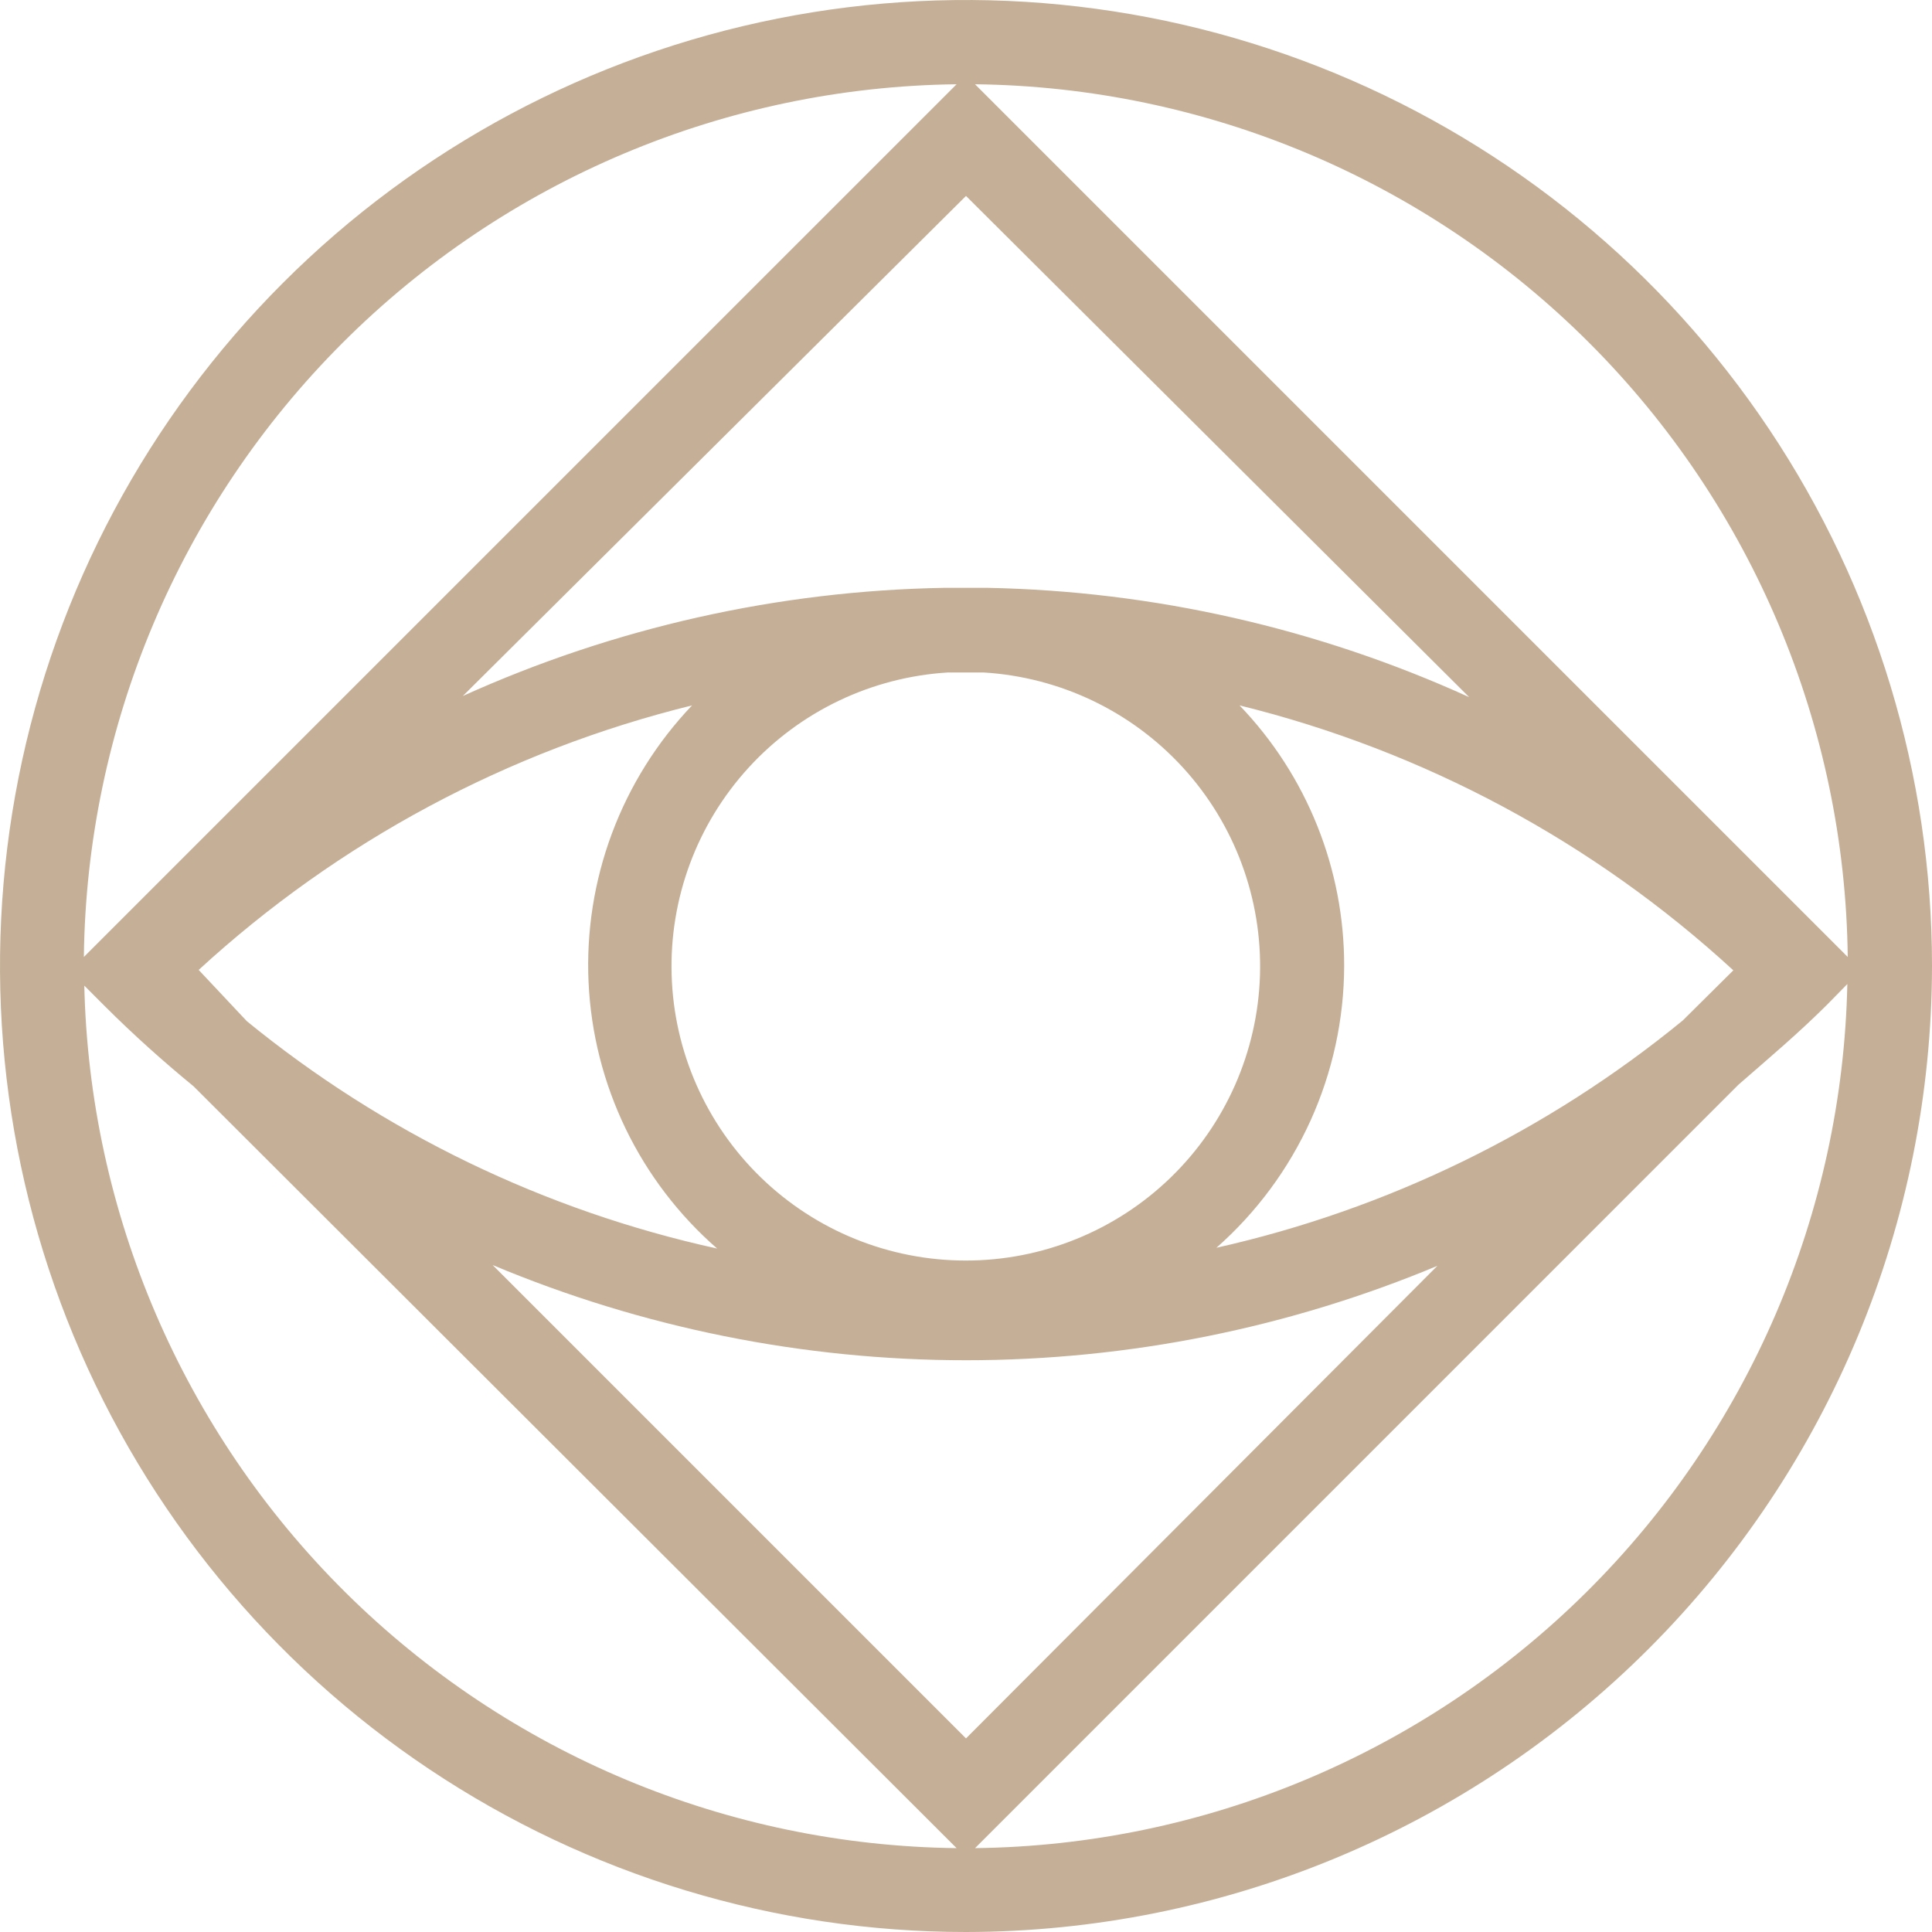 <svg width="72" height="72" viewBox="0 0 72 72" fill="none" xmlns="http://www.w3.org/2000/svg">
<g clip-path="url(#clip0_65_202)">
<path d="M72 36C72 28.88 69.889 21.92 65.933 15.999C61.977 10.079 56.355 5.465 49.777 2.74C43.199 0.016 35.96 -0.697 28.977 0.692C21.993 2.081 15.579 5.509 10.544 10.544C5.509 15.579 2.081 21.993 0.692 28.977C-0.697 35.96 0.016 43.199 2.74 49.777C5.465 56.355 10.079 61.977 15.999 65.933C21.92 69.889 28.88 72 36 72C45.544 71.988 54.694 68.192 61.443 61.443C68.192 54.694 71.988 45.544 72 36ZM36.336 68.875L64.785 40.425C65.924 39.432 67.034 38.497 68.101 37.431L68.845 36.672C68.664 45.209 65.171 53.34 59.105 59.35C53.039 65.359 44.874 68.774 36.336 68.875ZM36.657 25.061C39.503 25.234 42.17 26.508 44.093 28.614C46.015 30.72 47.042 33.492 46.956 36.342C46.869 39.191 45.676 41.896 43.63 43.881C41.583 45.867 38.844 46.977 35.993 46.977C33.141 46.977 30.402 45.867 28.356 43.881C26.309 41.896 25.116 39.191 25.03 36.342C24.943 33.492 25.97 30.72 27.893 28.614C29.815 26.508 32.482 25.234 35.328 25.061L36.657 25.061ZM50.093 36C50.1 32.38 48.702 28.898 46.194 26.288C53.06 27.98 59.389 31.375 64.596 36.161L62.712 38.03C57.658 42.17 51.706 45.071 45.332 46.501C46.823 45.187 48.019 43.571 48.84 41.761C49.66 39.951 50.088 37.987 50.093 36ZM36.803 21.907C36.526 21.907 36.263 21.907 36 21.907C35.737 21.907 35.46 21.907 35.197 21.907C29.002 22.014 22.894 23.386 17.248 25.938L36 7.302L54.752 25.981C49.109 23.415 43.001 22.028 36.803 21.907ZM7.404 36.146C12.607 31.366 18.931 27.976 25.791 26.288C24.485 27.659 23.47 29.28 22.807 31.054C22.144 32.827 21.847 34.717 21.934 36.609C22.022 38.5 22.491 40.355 23.315 42.06C24.138 43.765 25.299 45.285 26.726 46.53C20.301 45.12 14.297 42.218 9.201 38.059L7.404 36.146ZM53.642 47.099L36 64.785L18.358 47.143C23.945 49.486 29.942 50.692 36 50.692C42.058 50.692 48.055 49.486 53.642 47.143L53.642 47.099ZM68.86 35.664L36.336 3.14C44.931 3.239 53.147 6.697 59.225 12.775C65.303 18.853 68.761 27.069 68.86 35.664ZM35.65 3.14L3.125 35.664C3.228 27.07 6.687 18.857 12.765 12.779C18.842 6.702 27.055 3.242 35.65 3.14ZM3.14 36.73L3.899 37.49C4.966 38.556 6.075 39.549 7.215 40.484L35.65 68.875C27.111 68.774 18.947 65.359 12.88 59.35C6.814 53.34 3.321 45.209 3.14 36.672L3.14 36.73Z" fill="#C5AF97"/>
</g>
<defs>
<clipPath id="clip0_65_202">
<rect width="72" height="72" fill="white" transform="translate(72) rotate(90)"/>
</clipPath>
</defs>
</svg>
